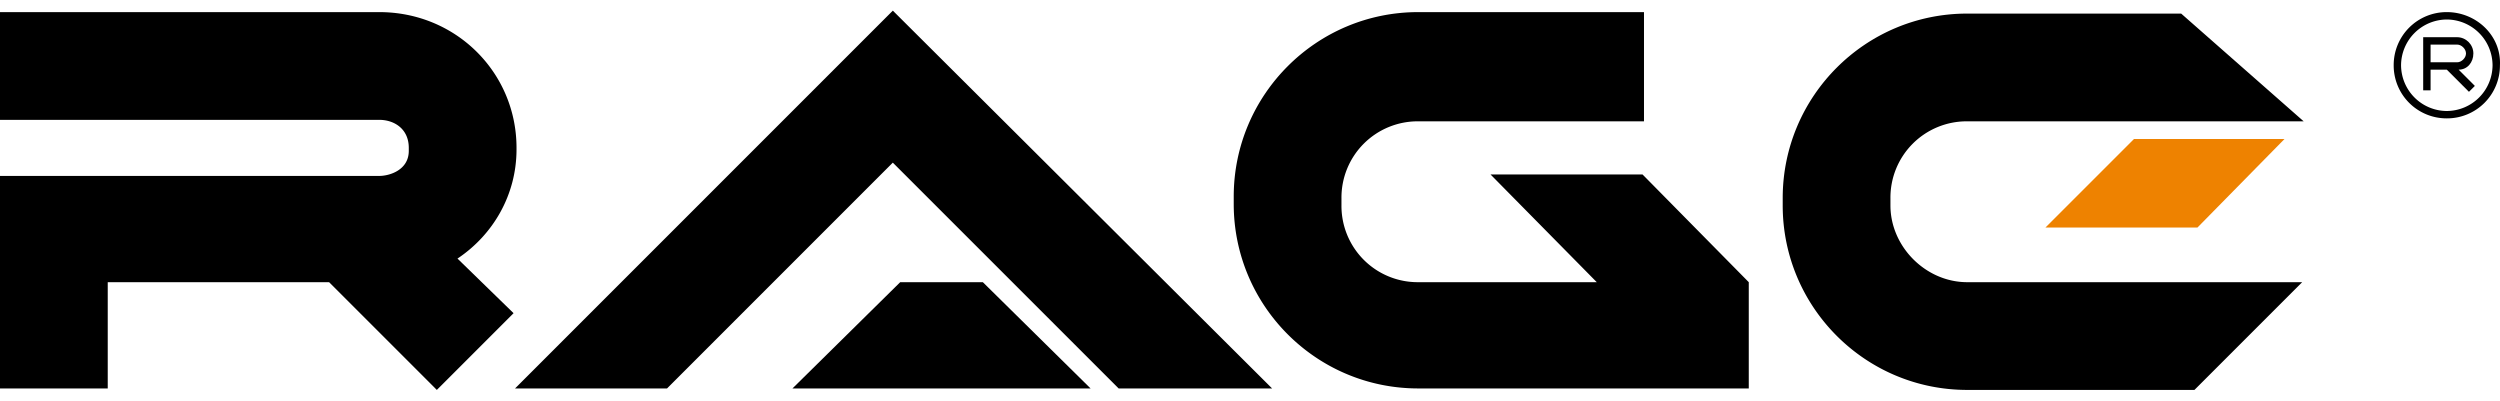 <svg xmlns="http://www.w3.org/2000/svg" width="181" height="29" fill="none" viewBox="0 0 181 29"><path fill="#000" d="M178.004 5.044c.641 0 1.068-.534 1.068-1.175 0-.64-.534-1.175-1.175-1.175h-2.458V6.54h.535V5.044h1.175l1.603 1.603.427-.427zm-2.03-.534V3.228h1.923c.32 0 .641.32.641.641 0 .32-.321.641-.641.641z"/><path fill="#000" d="M177.149.877a3.83 3.83 0 0 0-3.846 3.847 3.83 3.83 0 0 0 3.846 3.846 3.83 3.83 0 0 0 3.847-3.846c.106-2.137-1.71-3.847-3.847-3.847m0 7.16a3.33 3.33 0 0 1-3.312-3.313 3.33 3.33 0 0 1 3.312-3.312 3.33 3.33 0 0 1 3.312 3.312 3.33 3.33 0 0 1-3.312 3.312M37.396 10.814v-.107c0-5.449-4.38-9.83-9.937-9.83H0v7.8h27.46c1.068 0 2.136.641 2.136 2.03v.214c0 1.389-1.389 1.816-2.137 1.816H0v15.386h7.8V20.43h16.026l7.8 7.8 5.556-5.556-4.06-3.953c2.564-1.71 4.274-4.595 4.274-7.907m33.762 9.616 7.8 7.693H57.375l7.8-7.693z"/><path fill="#000" d="M92.1 28.123H80.99L64.64 11.775 48.294 28.123H37.29L64.641.77zm34.511-7.693-7.693-7.8h-11.005l7.693 7.8h-12.928a5.52 5.52 0 0 1-5.556-5.556v-.534a5.52 5.52 0 0 1 5.556-5.556h16.347V.877h-16.347c-7.372 0-13.356 5.984-13.356 13.356v.534c0 7.373 5.984 13.356 13.356 13.356h23.933z"/><path fill="#EE8200" d="m165.397 10.066-6.304 6.41h-11.005l6.411-6.41z"/><path fill="#000" d="M142.424 20.43h24.254l-7.8 7.8h-16.454c-7.372 0-13.356-5.984-13.356-13.356v-.534c0-7.373 5.984-13.356 13.356-13.356h15.493l8.868 7.8h-24.361a5.52 5.52 0 0 0-5.556 5.556v.534c0 2.992 2.564 5.556 5.556 5.556"/></svg>